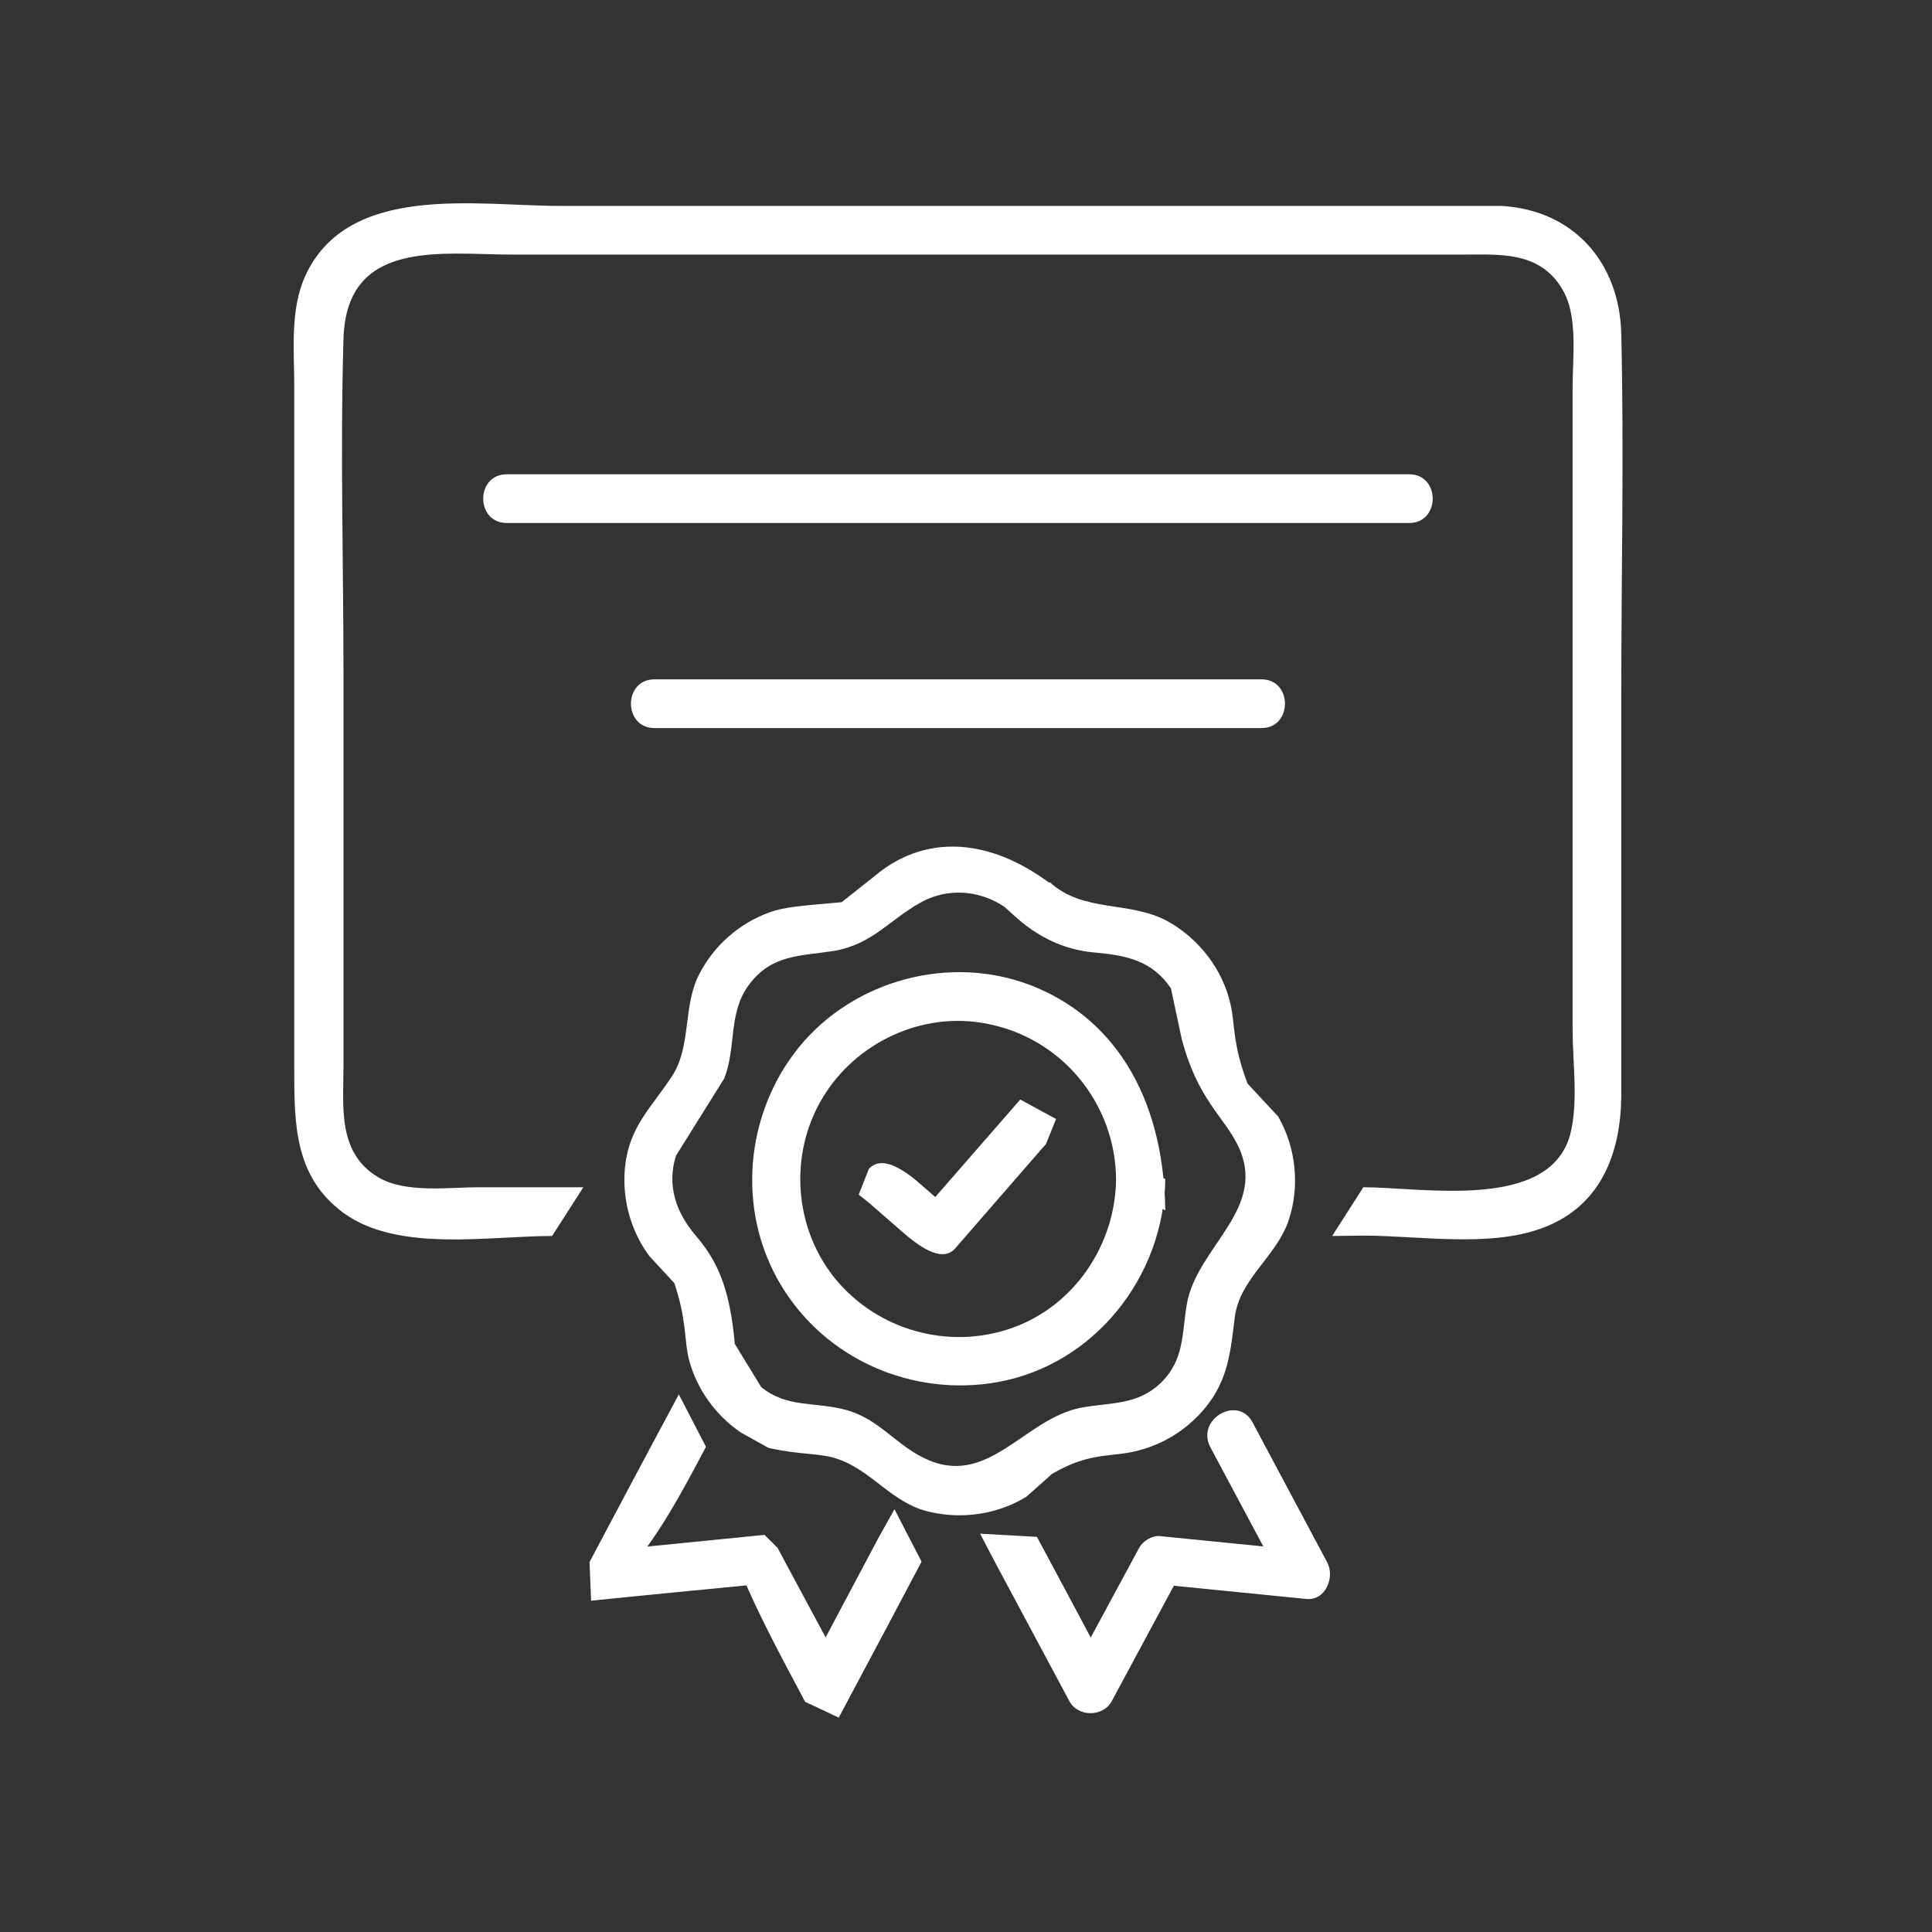 <svg xmlns="http://www.w3.org/2000/svg" xmlns:xlink="http://www.w3.org/1999/xlink" width="82" zoomAndPan="magnify" viewBox="0 0 61.5 61.5" height="82" preserveAspectRatio="xMidYMid meet" version="1.0"><rect x="0" y="0" width="61.5" height="61.5" fill="#333333" stroke="none"/><defs><clipPath id="4186186df2"><path d="M 27.266 35 L 33.738 35 L 33.738 40 L 27.266 40 Z M 27.266 35 " clip-rule="nonzero"/></clipPath><clipPath id="c39f9a2743"><path d="M 27.672 38.297 L 28.77 39.254 C 29.621 39.992 30.125 40.07 30.41 39.734 L 32.93 36.836 C 33.047 36.695 33.176 36.555 33.293 36.422 L 33.617 35.621 L 32.477 35 C 31.355 36.293 30.512 37.25 29.672 38.219 L 29.43 38.504 L 30.398 38.648 L 29.297 37.691 C 28.445 36.941 27.941 36.891 27.656 37.211 L 27.336 38.027 " clip-rule="nonzero"/></clipPath><clipPath id="cea2c8807c"><path d="M 15.188 15 L 45.816 15 L 45.816 16.824 L 15.188 16.824 Z M 15.188 15 " clip-rule="nonzero"/></clipPath><clipPath id="71cbbd0827"><path d="M 16.129 16.648 L 44.859 16.648 C 45.855 16.648 45.855 15.098 44.859 15.098 L 16.129 15.098 C 15.133 15.098 15.133 16.648 16.129 16.648 " clip-rule="nonzero"/></clipPath><clipPath id="d4d0c534d5"><path d="M 20 21.57 L 41 21.57 L 41 23.297 L 20 23.297 Z M 20 21.57 " clip-rule="nonzero"/></clipPath><clipPath id="83b432cd16"><path d="M 20.832 23.176 L 40.156 23.176 C 41.152 23.176 41.152 21.625 40.156 21.625 L 20.832 21.625 C 19.836 21.625 19.836 23.176 20.832 23.176 " clip-rule="nonzero"/></clipPath><clipPath id="80468d62aa"><path d="M 9.148 6.254 L 51.855 6.254 L 51.855 39.473 L 9.148 39.473 Z M 9.148 6.254 " clip-rule="nonzero"/></clipPath><clipPath id="c3248eb1c3"><path d="M 43.398 39.332 C 45.184 39.332 47.484 39.734 49.18 39.059 C 50.988 38.348 51.594 36.668 51.609 34.887 L 51.609 22.141 C 51.609 18.301 51.699 14.465 51.609 10.625 C 51.555 8.363 50.094 6.684 47.793 6.555 L 17.832 6.555 C 15.172 6.555 11.074 5.805 9.715 8.789 C 9.227 9.863 9.367 11.168 9.367 12.316 L 9.367 34.086 C 9.367 35.789 9.379 37.469 10.934 38.609 C 12.664 39.875 15.559 39.344 17.574 39.344 L 18.57 37.793 L 15.234 37.793 C 14.281 37.793 12.922 37.988 12.055 37.484 C 10.727 36.707 10.934 35.207 10.934 33.93 L 10.934 21.496 C 10.934 17.926 10.828 14.348 10.934 10.793 C 11.023 7.574 14.074 8.105 16.359 8.105 L 46.527 8.105 C 47.73 8.105 49.023 7.977 49.746 9.23 C 50.238 10.07 50.059 11.387 50.059 12.332 L 50.059 32.777 C 50.059 33.812 50.25 35.105 49.98 36.125 C 49.309 38.555 45.289 37.793 43.398 37.793 L 42.406 39.344 " clip-rule="nonzero"/></clipPath><clipPath id="f258547882"><path d="M 23.816 30.844 L 37.188 30.844 L 37.188 44.219 L 23.816 44.219 Z M 23.816 30.844 " clip-rule="nonzero"/></clipPath><clipPath id="c940614d85"><path d="M 35.527 37.535 C 35.504 39.617 34.211 41.555 32.234 42.266 C 30.215 42.988 27.941 42.355 26.586 40.703 C 25.266 39.086 25.109 36.734 26.184 34.949 C 27.242 33.18 29.363 32.184 31.406 32.586 C 33.797 33.039 35.504 35.117 35.527 37.535 L 37.094 38.531 C 37.039 34.781 35.359 32.34 32.789 31.355 C 30.215 30.375 27.18 31.203 25.445 33.32 C 23.715 35.441 23.43 38.516 24.852 40.895 C 26.273 43.273 29.039 44.477 31.754 43.996 C 34.844 43.441 37.055 40.625 37.094 37.535 L 35.555 36.539 " clip-rule="nonzero"/></clipPath><clipPath id="fc1b64e546"><path d="M 19.719 26.746 L 41.285 26.746 L 41.285 48.316 L 19.719 48.316 Z M 19.719 26.746 " clip-rule="nonzero"/></clipPath><clipPath id="196f7f2e70"><path d="M 32.285 29.148 C 33.02 29.82 33.875 30.246 34.883 30.324 C 35.863 30.414 36.68 30.582 37.273 31.461 L 37.621 33.09 C 38.113 34.949 38.914 35.508 39.379 36.41 C 40.426 38.465 38.09 39.668 37.777 41.527 C 37.621 42.461 37.699 43.273 36.977 43.996 C 36.215 44.746 35.359 44.633 34.402 44.812 C 32.57 45.176 31.43 47.422 29.391 46.402 C 28.473 45.949 27.953 45.148 26.906 44.875 C 25.949 44.617 25.047 44.824 24.23 44.152 L 23.391 42.781 C 23.223 40.895 22.785 40.082 22.137 39.32 C 21.52 38.594 21.219 37.73 21.52 36.785 L 23.055 34.328 C 23.445 33.336 23.172 32.234 23.844 31.344 C 24.566 30.375 25.473 30.438 26.547 30.27 C 27.762 30.062 28.305 29.289 29.297 28.734 C 30.293 28.176 31.496 28.371 32.324 29.148 L 34.16 28.734 C 31.844 26.586 29.52 26.473 27.852 27.879 L 26.793 28.719 C 25.5 28.836 24.996 28.863 24.492 29.043 C 23.535 29.391 22.734 30.09 22.266 30.996 C 21.723 32.027 22.023 33.297 21.387 34.266 C 20.742 35.246 20.043 35.855 19.902 37.098 C 19.785 38.117 20.059 39.152 20.664 39.977 L 21.465 40.844 C 21.867 42.035 21.777 42.68 21.93 43.273 C 22.176 44.219 22.785 45.059 23.586 45.602 L 24.465 46.09 C 25.512 46.324 26.105 46.246 26.66 46.441 C 27.773 46.816 28.406 47.875 29.621 48.133 C 30.656 48.367 31.766 48.199 32.672 47.645 L 33.488 46.918 C 34.57 46.285 35.23 46.363 35.902 46.246 C 36.887 46.078 37.777 45.551 38.398 44.773 C 39.098 43.895 39.172 43.016 39.305 41.941 C 39.457 40.703 40.633 40.004 41.023 38.84 C 41.383 37.754 41.254 36.527 40.688 35.543 L 39.715 34.496 C 39.227 33.23 39.316 32.586 39.172 31.977 C 38.93 30.879 38.18 29.895 37.195 29.34 C 35.969 28.656 34.496 29.07 33.422 28.086 L 31.586 28.512 " clip-rule="nonzero"/></clipPath><clipPath id="0fc32774c6"><path d="M 18.637 44.219 L 29.422 44.219 L 29.422 54.789 L 18.637 54.789 Z M 18.637 44.219 " clip-rule="nonzero"/></clipPath><clipPath id="480711b4af"><path d="M 27.98 48.922 L 25.613 53.383 L 26.961 53.383 C 26.223 52.012 25.484 50.641 24.75 49.27 L 24.336 48.859 C 22.527 49.039 20.977 49.195 19.422 49.348 L 19.875 50.125 C 20.898 49.027 21.688 47.539 22.473 46.055 L 21.609 44.387 C 20.34 46.75 19.555 48.238 18.766 49.723 L 18.816 50.953 C 20.988 50.73 22.539 50.59 24.09 50.434 L 23.637 50.176 C 24.156 51.418 24.891 52.785 25.629 54.172 L 26.699 54.676 C 27.762 52.684 28.551 51.199 29.336 49.711 L 28.473 48.043 " clip-rule="nonzero"/></clipPath><clipPath id="716c75c776"><path d="M 31.148 44.867 L 42.367 44.867 L 42.367 54.574 L 31.148 54.574 Z M 31.148 44.867 " clip-rule="nonzero"/></clipPath><clipPath id="829da487ce"><path d="M 31.664 49.711 L 34.043 54.156 C 34.312 54.66 35.113 54.66 35.387 54.156 L 37.598 50.047 C 37.379 50.176 37.145 50.305 36.926 50.434 L 41.578 50.898 C 42.199 50.965 42.496 50.203 42.25 49.738 L 39.871 45.277 C 39.406 44.398 38.062 45.176 38.527 46.066 L 40.906 50.523 C 41.125 50.137 41.359 49.75 41.578 49.363 L 36.926 48.898 C 36.668 48.871 36.367 49.066 36.254 49.285 L 34.043 53.383 L 35.387 53.383 C 34.598 51.895 33.809 50.41 33.008 48.922 L 31.199 48.82 " clip-rule="nonzero"/></clipPath></defs><g clip-path="url(#4186186df2)"><g clip-path="url(#c39f9a2743)"><path fill="#ffffff" d="M 2.891 0 L 58.113 0 L 58.113 61.043 L 2.891 61.043 Z M 2.891 0 " fill-opacity="1" fill-rule="nonzero"/></g></g><g clip-path="url(#cea2c8807c)"><g clip-path="url(#71cbbd0827)"><path fill="#ffffff" d="M 2.891 0 L 58.113 0 L 58.113 61.043 L 2.891 61.043 Z M 2.891 0 " fill-opacity="1" fill-rule="nonzero"/></g></g><g clip-path="url(#d4d0c534d5)"><g clip-path="url(#83b432cd16)"><path fill="#ffffff" d="M 2.891 0 L 58.113 0 L 58.113 61.043 L 2.891 61.043 Z M 2.891 0 " fill-opacity="1" fill-rule="nonzero"/></g></g><g clip-path="url(#80468d62aa)"><g clip-path="url(#c3248eb1c3)"><path fill="#ffffff" d="M 2.891 0 L 58.113 0 L 58.113 61.043 L 2.891 61.043 Z M 2.891 0 " fill-opacity="1" fill-rule="nonzero"/></g></g><g clip-path="url(#f258547882)"><g clip-path="url(#c940614d85)"><path fill="#ffffff" d="M 2.891 0 L 58.113 0 L 58.113 61.043 L 2.891 61.043 Z M 2.891 0 " fill-opacity="1" fill-rule="nonzero"/></g></g><g clip-path="url(#fc1b64e546)"><g clip-path="url(#196f7f2e70)"><path fill="#ffffff" d="M 2.891 0 L 58.113 0 L 58.113 61.043 L 2.891 61.043 Z M 2.891 0 " fill-opacity="1" fill-rule="nonzero"/></g></g><g clip-path="url(#0fc32774c6)"><g clip-path="url(#480711b4af)"><path fill="#ffffff" d="M 2.891 0 L 58.113 0 L 58.113 61.043 L 2.891 61.043 Z M 2.891 0 " fill-opacity="1" fill-rule="nonzero"/></g></g><g clip-path="url(#716c75c776)"><g clip-path="url(#829da487ce)"><path fill="#ffffff" d="M 2.891 0 L 58.113 0 L 58.113 61.043 L 2.891 61.043 Z M 2.891 0 " fill-opacity="1" fill-rule="nonzero"/></g></g></svg>